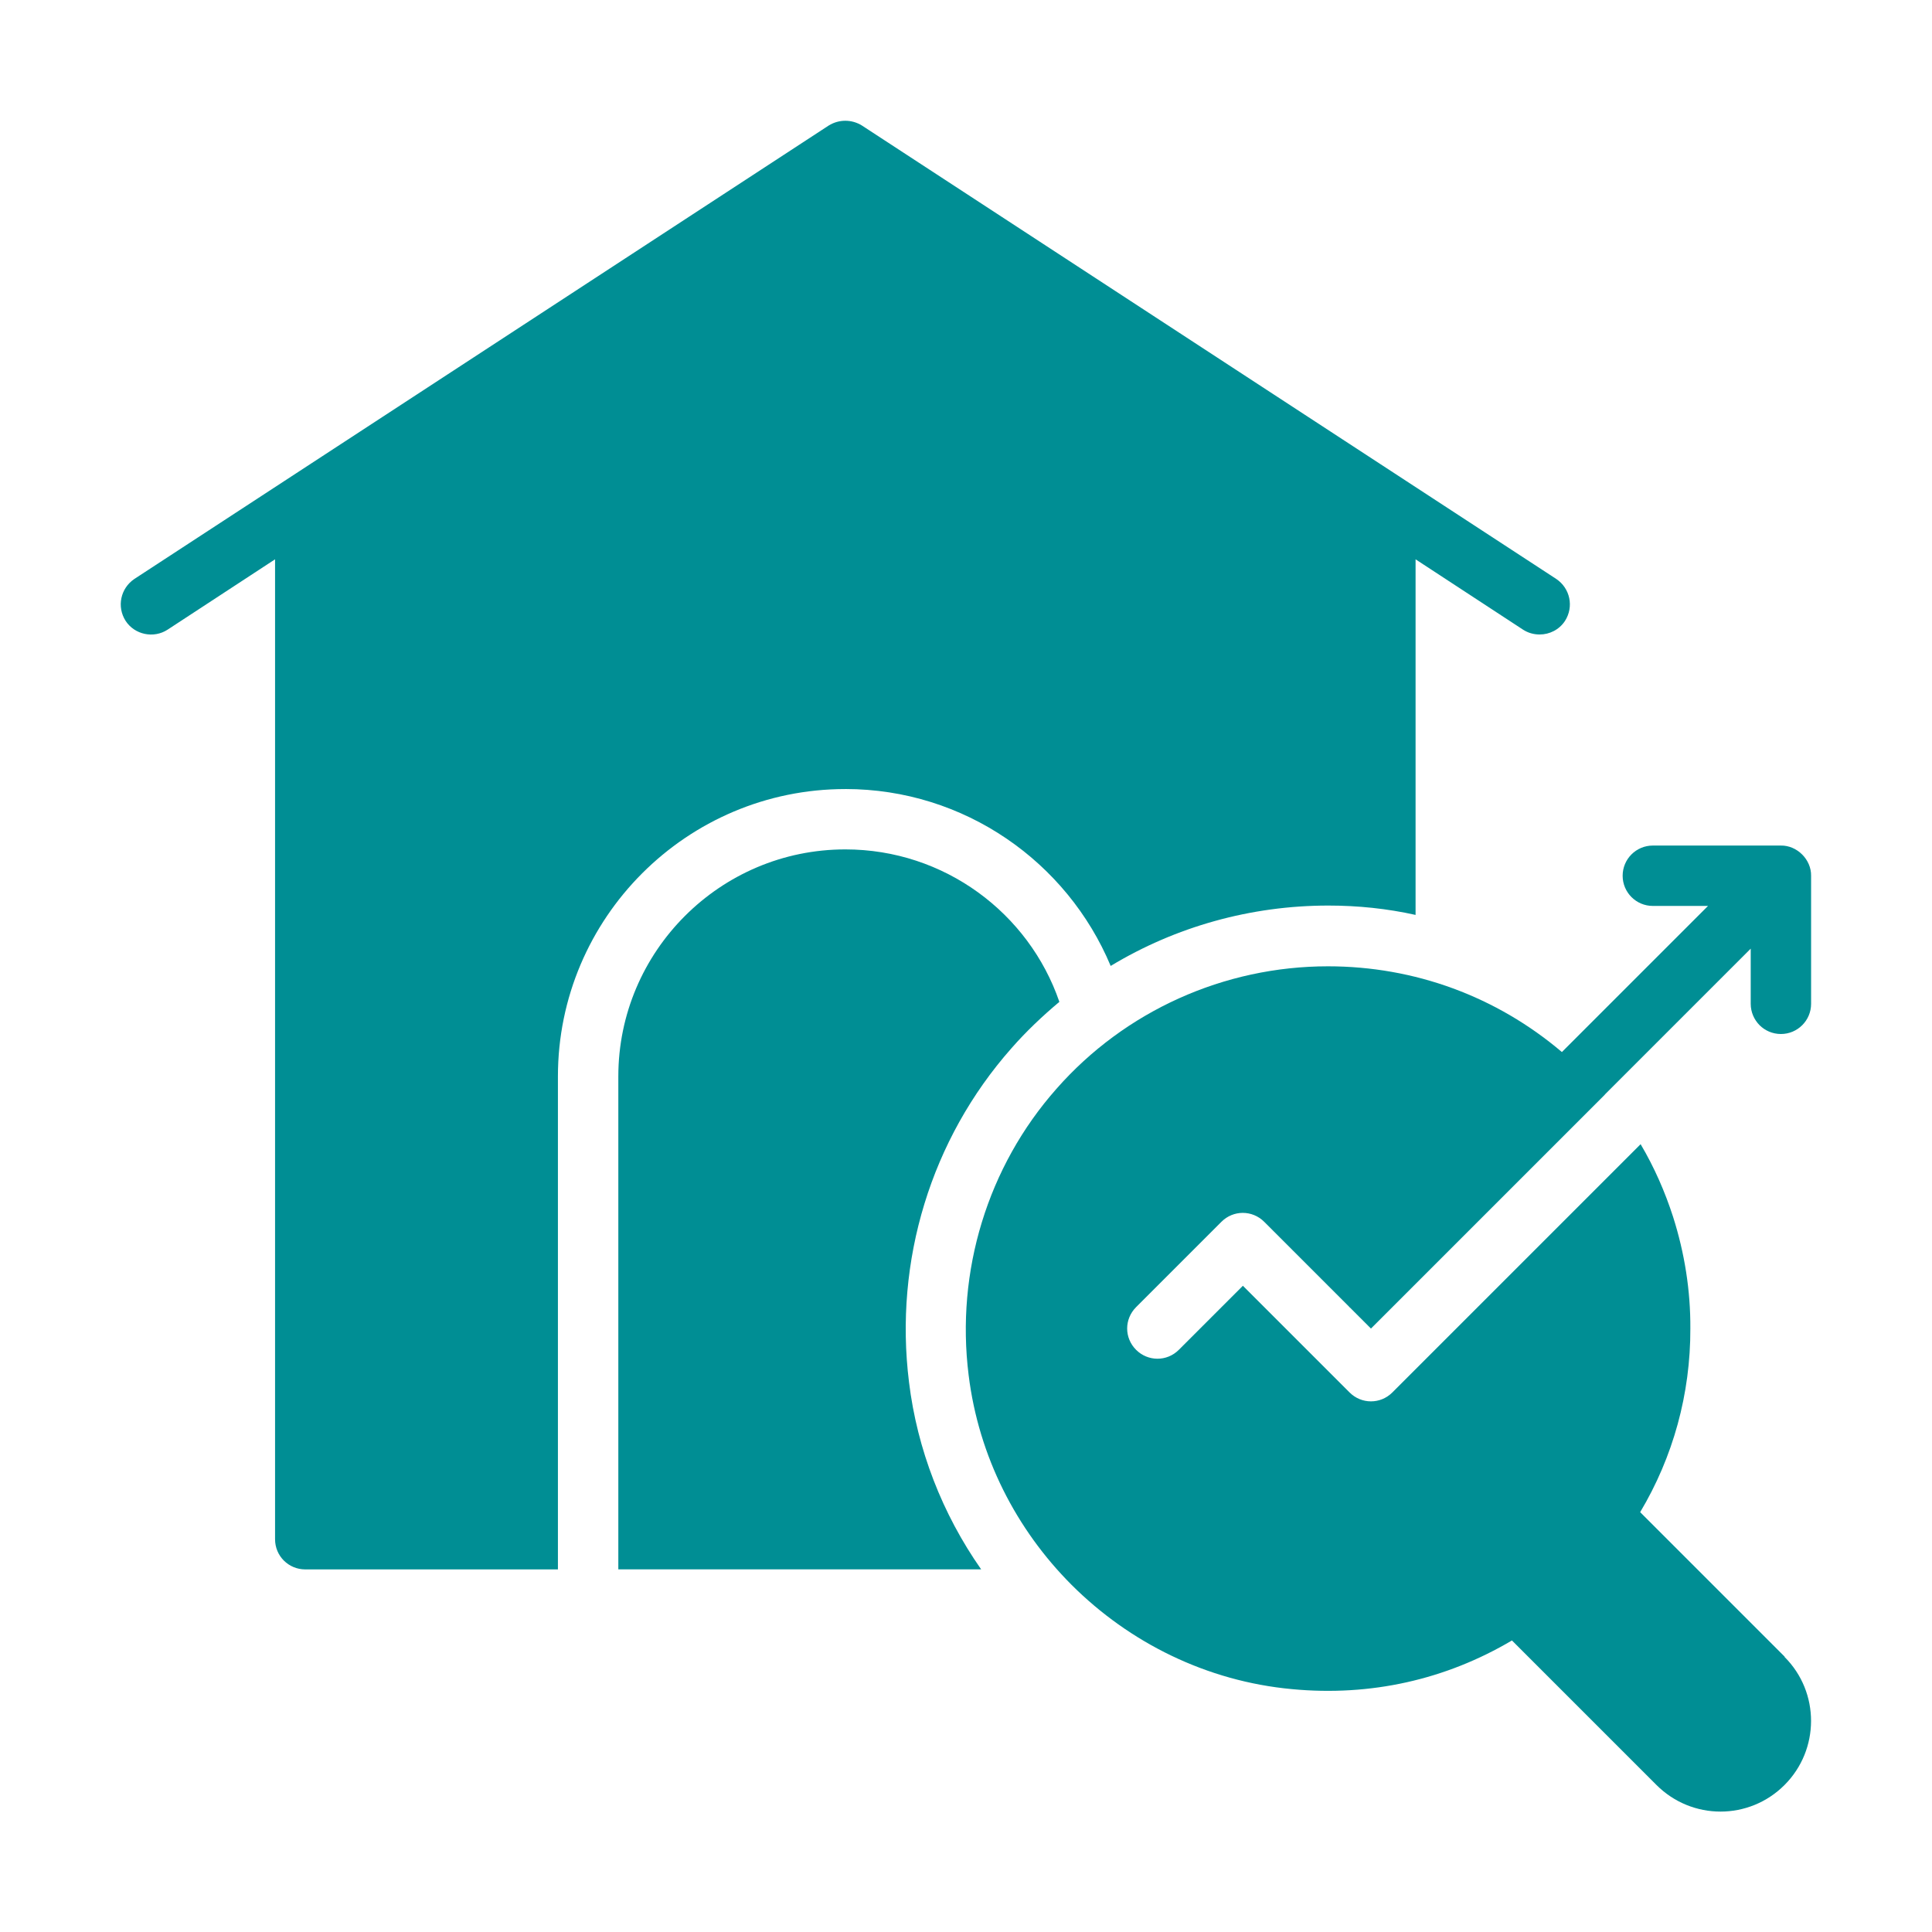 <?xml version="1.0" encoding="UTF-8"?>
<svg width="1200pt" height="1200pt" version="1.1" viewBox="0 0 1200 1200" xmlns="http://www.w3.org/2000/svg">
 <path d="m628.18 651.14c9.188-10.5 19.312-20.062 29.812-28.875-18.938-55.125-71.438-94.688-132.94-94.688-77.812 0-141 63.375-141 141v306.19h225.37c-24.188-34.5-39.75-74.625-44.812-116.25-9.375-75.375 13.688-150.94 63.562-207.37z" fill="#008e94"/>
 <path d="m525.05 490.08c74.062 0 137.81 45.375 164.81 109.88 40.312-24.375 87-37.5 135.19-37.5 18.375 0 36.562 1.875 54.188 5.812v-220.87l66.75 43.688c3.188 2.062 6.75 3 10.312 3 6.188 0 12.188-3 15.75-8.438 5.625-8.812 3.188-20.25-5.438-26.062l-431.26-281.63c-6.375-3.938-14.25-3.938-20.625 0l-431.26 281.63c-8.625 5.812-11.062 17.25-5.438 26.062 5.625 8.625 17.438 11.062 26.062 5.438l66.75-43.688v608.63c0 10.5 8.438 18.75 18.75 18.75h156.94v-306.19c0-98.438 80.062-178.5 178.5-178.5z" fill="#008e94"/>
 <path d="m1108.5 1029-89.766-89.766c20.438-34.219 31.312-73.453 31.172-114.14 0.141-23.484-3.562-46.781-10.734-69.328-5.062-15.656-11.672-30.75-20.156-45.094l-154.22 154.22c-7.406 7.406-19.219 7.312-26.531 0l-66.281-66.281-39.797 39.797c-7.406 7.406-19.219 7.312-26.531 0-7.406-7.406-7.406-19.078 0-26.531l53.016-53.016c7.312-7.312 19.078-7.406 26.531 0l52.734 52.734c0.094 0.094 0.141 0.234 0.234 0.328s0.234 0.141 0.328 0.234l13.031 13.031 145.31-145.31-0.047-0.047 90.609-90.609v34.266c0 5.156 2.109 9.844 5.484 13.266 3.375 3.375 8.062 5.484 13.266 5.484 10.359 0 18.75-8.391 18.75-18.75v-79.5c0.188-10.078-8.719-18.984-18.797-18.797h-79.5c-10.359 0-18.75 8.391-18.75 18.75 0 10.359 8.391 18.75 18.75 18.75h34.266l-90.75 90.75c-40.594-34.453-91.406-53.25-145.31-53.25-64.453 0-126.1 27.703-168.66 76.125-42.703 48.281-62.578 113.25-54.516 177.79 6.234 50.531 29.578 95.859 63.891 130.22 35.953 35.953 84.047 59.953 136.97 64.828 48.938 4.641 95.578-5.953 136.6-30.234l89.766 89.766c22.031 22.031 57.562 22.031 79.547 0 21.891-21.891 22.031-57.562 0-79.547z" fill="#008e94"/>
</svg>
